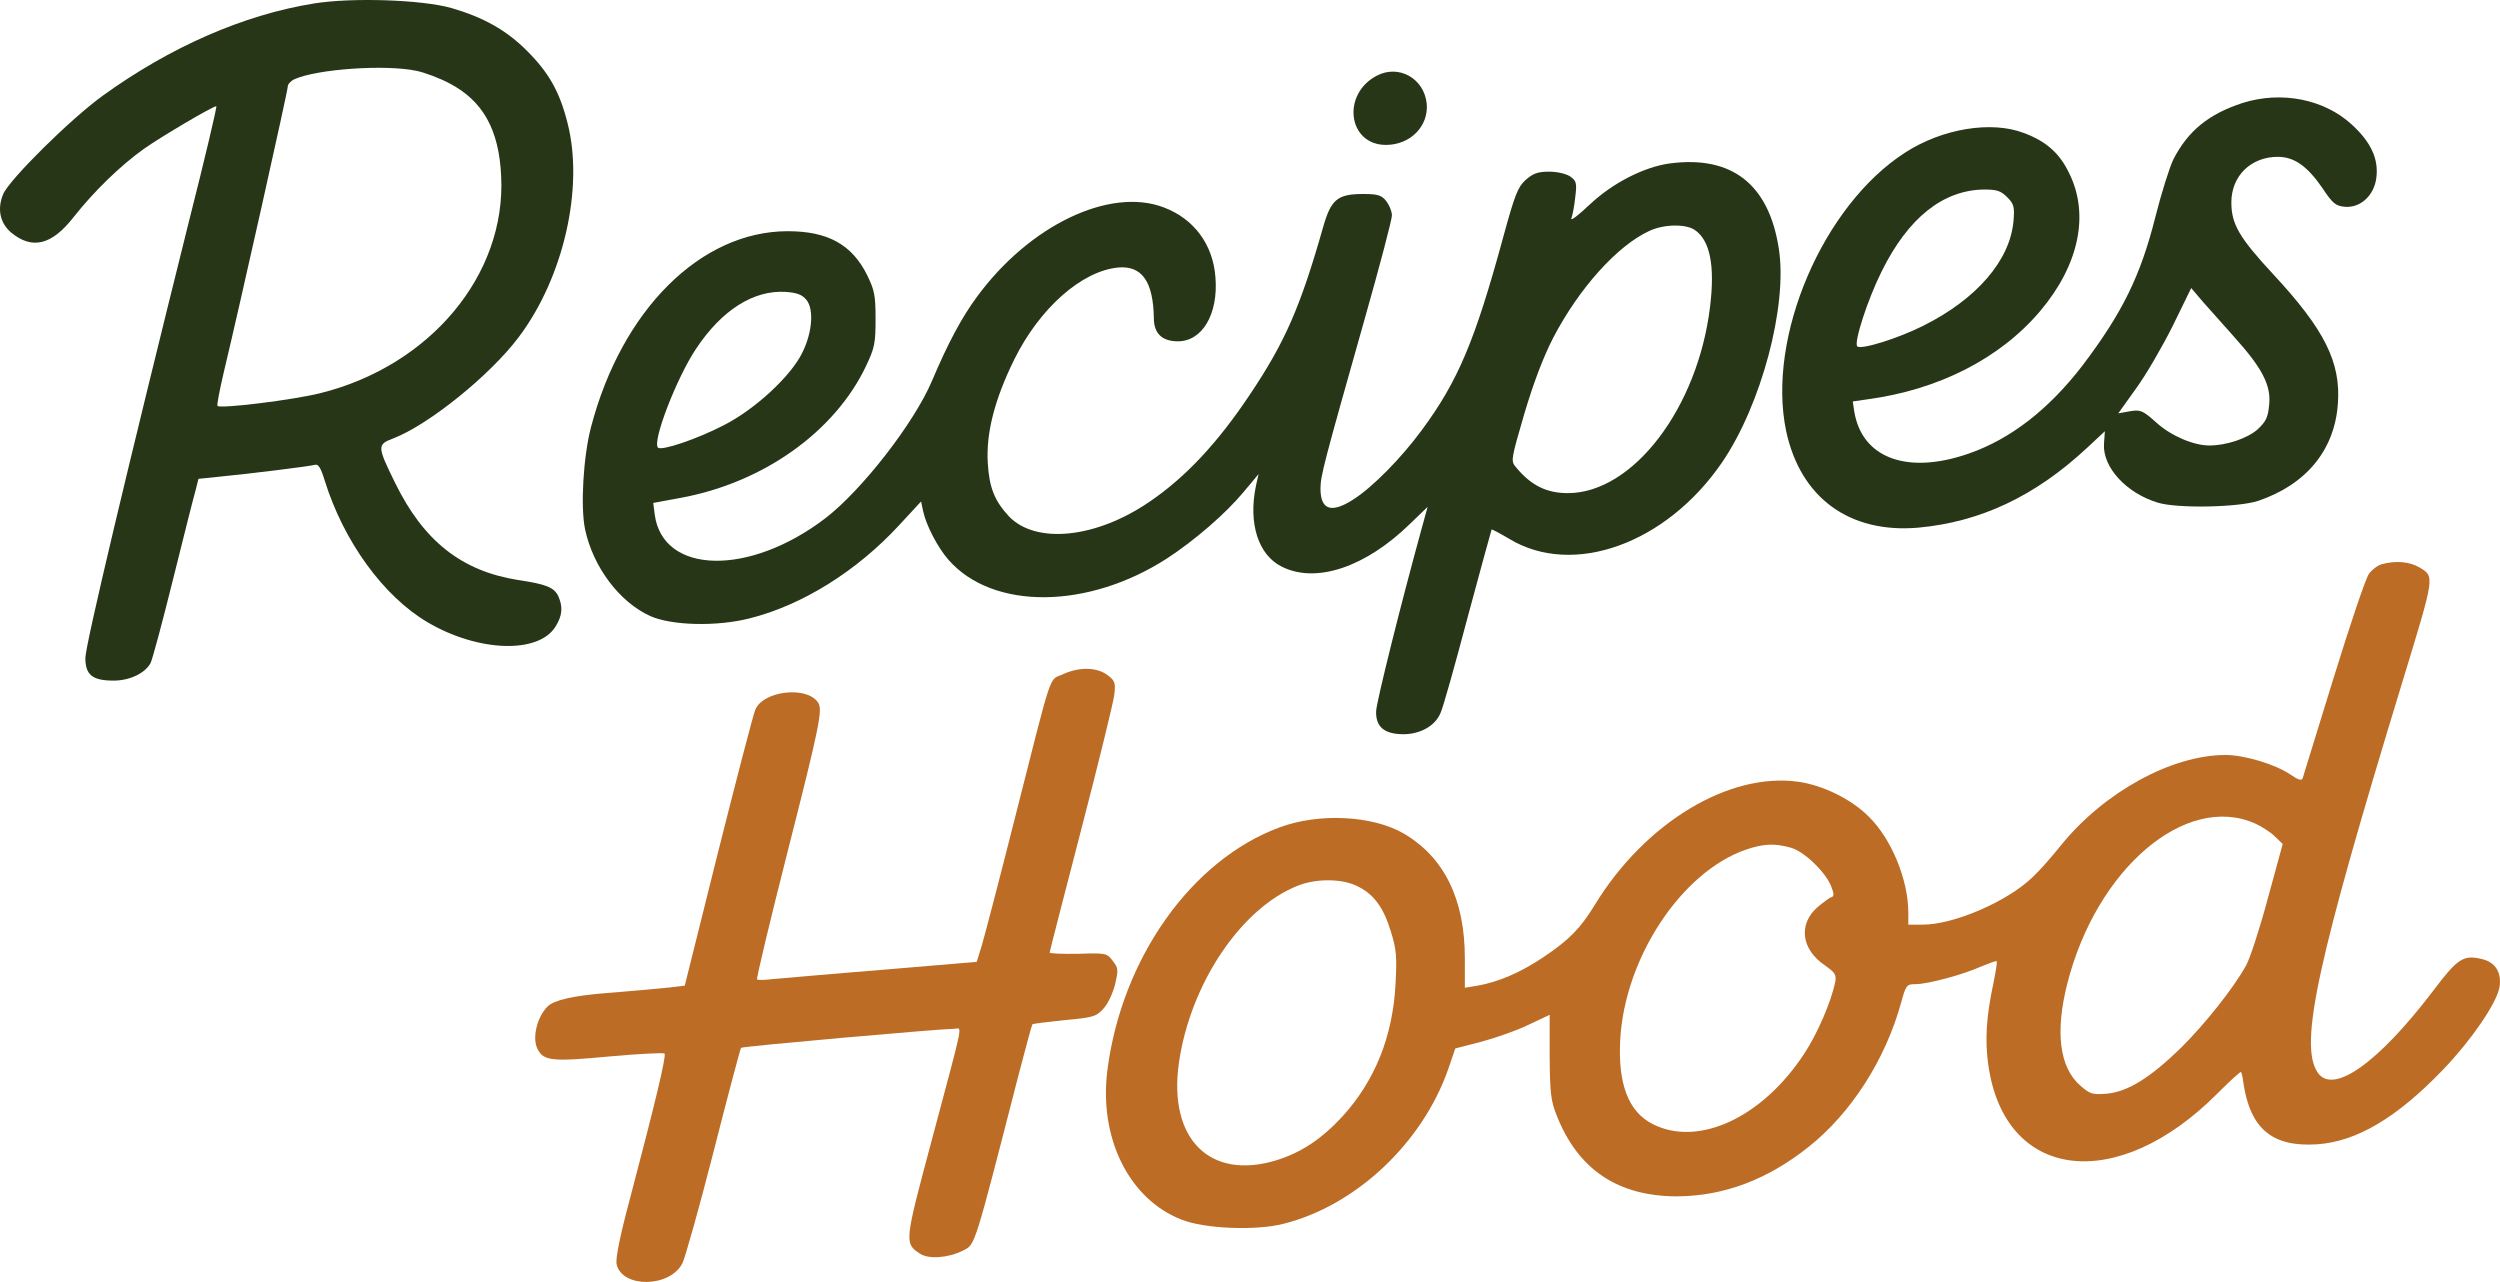 <?xml version="1.0" encoding="UTF-8"?>
<svg id="Layer_1" data-name="Layer 1" xmlns="http://www.w3.org/2000/svg" viewBox="0 0 1478 757.91">
  <defs>
    <style>
      .cls-1 {
        fill: #bc6c25;
      }

      .cls-2 {
        fill: #283618;
      }
    </style>
  </defs>
  <path class="cls-2" d="M185.42,2.09c-41.52,6.69-84.81,25.69-124.75,54.54C41.67,70.36,5.6,106.08,1.91,114.7c-3.69,8.8-1.94,17.07,4.57,22.7,12.49,10.38,24.11,7.57,37.13-9.15,11.79-14.96,27.45-30.26,41.52-40.29,10.21-7.21,40.64-25.16,42.76-25.16.53,0-6.69,30.62-16.19,68.09-36.42,146.22-61.23,250.73-61.23,258.12,0,10.03,4.22,13.37,16.72,13.37,9.5,0,18.65-4.4,21.82-10.38,1.06-1.94,7.04-24.28,13.37-49.79,6.33-25.51,12.32-49.27,13.37-52.79l1.58-6.33,11.96-1.23c18.3-1.76,53.66-6.16,56.83-7.04,1.94-.7,3.52,1.58,5.81,9.15,11.26,36.25,34.84,68.62,60.88,83.93,29.91,17.6,65.63,18.83,75.66,2.46,4.05-6.51,4.4-11.61,1.58-17.95-2.46-5.1-7.04-7.04-23.75-9.5-33.25-5.28-55.78-22.87-72.67-57.36-10.73-21.82-10.73-22.7-1.06-26.39,20.94-8.09,57.18-37.3,74.08-59.82,26.57-35.19,38.71-88.5,28.86-126.68-4.57-18.3-11.08-29.74-23.75-42.4-12.14-12.32-26.04-20.06-44.87-25.51C249.47-.2,207.94-1.61,185.42,2.09ZM246.13,41.85c5.1,1.06,13.9,4.4,19.53,7.39,19.88,10.38,29.38,27.45,30.62,54.9,2.99,58.24-41.88,112.08-106.8,128.27-16.01,4.05-59.12,9.33-60.88,7.57-.53-.35,1.23-9.33,3.69-19.88,9.33-38.89,37.83-166.27,37.83-168.91,0-1.41,1.76-3.34,4.05-4.4,13.37-5.98,53.66-8.8,71.96-4.93Z"/>
  <path class="cls-2" d="M814.09,44.67c-21.11,10.91-17.24,41,5.28,41,14.43,0,25.34-11.08,24.11-24.46-1.58-14.78-16.36-23.23-29.38-16.54Z"/>
  <path class="cls-2" d="M1325.87,60.86c-20.06,6.51-32.37,16.54-41,33.43-2.29,4.75-7.04,19.88-10.56,33.78-8.8,35.01-19.53,56.83-43.11,87.98-19.88,25.86-42.4,43.46-67.21,52.08-36.25,12.67-63.17,2.82-67.74-24.81l-.88-5.98,8.45-1.23c42.23-5.63,78.47-24.11,102.23-52.08,23.05-27.27,29.38-57.18,17.24-81.64-5.63-11.79-13.55-18.83-26.74-23.75-19.18-7.39-48.21-2.64-70.03,11.44-48.74,31.14-82.17,109.27-70.56,164.69,8.45,39.59,37.48,60.7,78.12,57.18,36.6-3.34,68.97-18.47,99.76-47.15l10.56-9.85-.53,7.39c-.88,13.9,13.2,29.21,31.85,34.84,11.61,3.52,47.51,2.82,59.3-1.06,28.5-9.68,45.22-30.09,47.15-57.54,1.76-24.46-7.92-43.81-38.18-76.36-20.23-21.82-24.81-29.74-24.81-42.58,0-15.66,11.61-26.92,27.45-26.92,9.68,0,17.42,5.45,26.39,18.47,6.16,9.33,7.92,10.56,13.37,11.08,8.97.7,17.07-6.51,18.47-16.89,1.58-11.26-3.17-21.47-14.6-31.85-16.36-14.96-41.52-19.88-64.4-12.67ZM1186.7,116.63c3.87,3.87,4.4,5.63,3.69,13.9-1.94,23.23-21.64,46.28-53.49,62.11-14.6,7.39-36.6,14.25-38.89,12.14-2.11-2.29,6.16-27.8,14.43-44.34,15.66-31.67,36.25-48.03,60.35-48.39,7.74,0,10.03.7,13.9,4.57ZM1321.12,199.51c16.19,17.95,21.64,28.33,20.41,39.76-.7,7.39-1.76,9.85-6.86,14.6-5.98,5.28-18.3,9.5-28.5,9.5-9.33,0-22.52-5.63-31.14-13.37-8.27-7.39-9.5-7.92-15.84-6.86l-6.86,1.23,10.56-14.78c5.81-7.92,15.48-24.63,21.64-36.95l10.91-22.35,7.04,8.27c3.87,4.4,12.32,13.9,18.65,20.94Z"/>
  <path class="cls-2" d="M987.41,96.57c-15.48,2.11-34.13,11.61-47.86,24.63-6.51,6.16-11.08,9.68-10.56,7.92.7-1.76,1.76-7.39,2.29-12.49,1.06-8.45.7-9.68-2.99-12.32-2.46-1.58-7.57-2.82-12.49-2.82-6.69,0-9.5,1.06-13.9,4.93-4.57,4.22-6.33,8.62-13.2,33.78-16.72,61.41-26.74,85.16-48.21,114.19-12.14,16.54-29.21,33.78-40.29,40.82-13.02,8.45-19.53,6.33-19.53-6.33,0-7.57,1.94-14.78,26.22-100.64,8.8-30.97,16.01-58.42,16.01-60.88s-1.58-6.16-3.34-8.45c-2.82-3.52-4.93-4.22-13.72-4.22-14.96,0-18.83,3.17-23.4,18.83-13.72,48.39-22.87,68.97-43.64,99.94-19,28.5-38.01,48.74-58.94,62.99-31.67,21.82-67.39,25.51-83.4,8.8-8.45-9.15-11.61-16.89-12.49-31.5-1.06-17.77,4.05-37.65,15.66-61.23,14.96-30.26,39.76-52.26,61.41-54.37,14.08-1.23,20.76,8.27,21.11,29.91,0,9.15,4.93,13.72,14.25,13.72,14.43,0,23.93-16.19,22.17-37.83-1.41-19.35-12.67-34.66-30.62-41.35-31.85-12.14-79.35,10.56-110.32,52.79-9.15,12.32-17.42,27.98-26.57,49.62-10.56,24.99-41.35,64.57-62.99,81.29-45.04,34.49-96.25,33.43-101-2.11l-.88-6.86,16.19-2.99c48.91-8.97,91.14-39.06,109.62-77.95,5.1-10.73,5.63-13.55,5.63-27.8s-.7-17.07-4.93-25.86c-8.97-18.12-23.23-26.04-46.98-26.04-51.38,0-98.18,46.45-116.3,115.78-4.57,17.24-6.33,47.15-3.52,60.53,4.75,22.17,20.23,42.93,38.53,51.2,12.49,5.63,39.24,6.33,58.59,1.41,31.14-7.74,63.52-27.98,88.5-55.07l13.02-14.08,1.23,5.81c1.76,8.27,8.62,21.47,14.96,28.68,26.22,29.91,82.52,29.38,129.32-.88,16.36-10.73,34.31-26.22,45.04-39.06l8.97-10.73-1.58,7.04c-4.57,22.17,1.41,40.82,15.31,47.68,20.23,10.21,49.62.35,76.01-25.51l10.21-9.85-3.34,12.14c-12.84,46.63-26.74,102.58-27.1,108.56-.35,9.33,4.75,13.72,16.19,13.72,10.03,0,19-5.1,21.99-12.84,1.41-2.99,8.62-28.68,16.01-56.66,7.57-28.15,13.9-51.2,14.08-51.55.18-.18,4.93,2.29,10.56,5.63,37.65,22.7,92.73,2.82,125.63-45.22,23.23-33.96,38.89-92.73,33.61-126.33-5.81-38.01-27.62-55.25-64.22-50.5ZM1002.01,135.99c8.97,6.16,11.96,21.11,8.97,45.4-7.21,59.82-45.57,110.15-84.1,110.15-12.49,0-21.82-4.57-30.62-15.31-3.17-3.69-2.99-4.4,4.93-31.67,5.45-18.3,11.26-33.61,17.07-44.87,15.31-29.38,38.01-54.54,56.83-63.17,8.62-4.05,21.64-4.22,26.92-.53ZM476.8,177.34c4.4,5.45,3.52,18.83-2.29,30.79-6.69,14.08-27.98,33.78-46.63,43.28-16.01,8.27-36.95,15.31-38.89,13.2-3.52-3.52,11.08-41.35,22.52-58.42,15.31-23.05,34.13-34.84,53.14-33.61,6.69.53,9.5,1.58,12.14,4.75Z"/>
  <path class="cls-1" d="M1408.14,333.58c-2.29.53-5.81,3.17-7.57,5.63-1.94,2.46-11.26,30.26-20.94,61.58-9.68,31.32-17.95,58.06-18.3,59.3-.53,1.58-2.64,1.06-7.39-2.29-8.97-5.98-26.92-11.44-38.18-11.44-31.85,0-71.61,21.82-97.12,53.14-5.63,7.04-13.2,15.66-16.89,19-14.78,14.43-46.63,28.15-64.93,28.15h-8.62v-7.04c0-19.35-9.85-43.46-23.23-56.66-10.21-10.38-27.1-18.65-41.7-20.76-41.17-5.81-90.79,24.28-120.35,72.67-8.62,14.08-15.13,20.76-30.62,31.14-13.37,8.97-26.57,14.6-38.71,16.72l-7.57,1.23v-17.42c0-34.84-12.14-59.65-36.07-73.72-18.47-10.73-50.15-12.32-73.37-3.69-52.08,19.18-93.43,77.42-101.88,143.58-5.1,39.94,12.67,76.19,43.81,88.33,13.55,5.45,44.16,6.69,60.35,2.46,42.76-10.73,81.99-47.68,97.3-91.32l4.22-12.32,15.66-4.05c8.45-2.29,21.11-6.69,27.8-10.03l12.32-5.81v24.81c.18,21.64.7,26.04,4.22,34.84,12.67,32.02,36.25,47.68,71.26,47.68,27.45-.18,53.31-9.85,77.77-29.38,24.99-19.88,45.22-51.38,54.54-85.16,2.82-10.38,3.34-10.91,8.45-10.91,7.39,0,28.15-5.63,38.71-10.38,4.75-1.94,8.97-3.52,9.33-3.17s-.53,6.33-1.94,13.02c-4.22,19.71-5.1,33.78-2.99,48.39,9.68,68.44,76.19,76.54,135.66,16.54,7.21-7.21,13.37-12.84,13.72-12.49s1.06,3.17,1.41,6.51c4.05,27.1,17.07,38.01,43.64,36.25,23.23-1.58,47.15-15.66,74.6-44.34,16.54-17.24,31.32-38.89,33.08-48.21,1.58-8.62-2.11-14.96-10.03-16.89-11.26-2.82-14.6-.53-29.21,18.83-32.37,42.58-59.3,61.76-68.27,48.03-10.91-16.54-.35-65.28,50.15-230.67,19.35-63.34,19.18-62.29,10.21-67.74-5.81-3.52-14.25-4.22-22.35-1.94ZM1333.18,486.83c3.87,1.76,9.15,5.1,11.61,7.57l4.75,4.57-8.8,32.2c-4.75,17.77-10.56,35.54-12.84,39.59-7.39,13.37-24.28,34.66-38.71,48.91-18.12,17.6-31.32,25.86-43.81,26.92-8.45.7-9.85.18-15.66-4.93-12.14-10.73-14.78-31.5-7.57-60,17.24-68.09,70.03-112.96,111.02-94.84ZM1058.52,501.09c7.92,2.11,20.23,13.9,23.93,22.52,1.94,4.93,1.94,6.33.18,6.86-1.23.35-4.93,3.17-8.27,5.98-11.26,10.03-9.5,24.81,4.57,34.31,6.16,4.4,6.86,5.45,5.98,10.21-2.46,11.44-10.38,30.09-18.3,42.05-24.81,37.83-62.64,55.25-89.56,41.52-14.25-7.21-20.59-23.58-19.18-49.79,2.64-48.56,36.25-99.24,74.25-112.43,10.38-3.52,16.89-3.87,26.39-1.23ZM801.81,523.61c10.03,4.57,16.01,12.49,20.41,26.92,3.34,10.56,3.69,15.13,2.82,31.14-1.58,30.97-12.14,57.18-31.32,78.3-12.32,13.37-24.28,21.29-38.71,25.86-39.59,12.32-64.4-12.32-58.06-57.36,6.69-46.8,36.77-91.67,70.38-104.87,10.56-4.22,25.51-4.22,34.49,0Z"/>
  <path class="cls-1" d="M628.29,398.68c-8.45,3.87-5.45-4.93-28.86,87.27-8.8,34.84-17.42,67.74-19,73.02l-2.99,9.68-56.3,4.75c-30.97,2.46-60,5.1-64.4,5.45-4.57.53-8.62.7-9.15.18s7.74-35.01,18.3-76.54c18.65-73.37,20.59-83.05,17.77-87.1-6.51-10.03-32.55-7.04-37.13,4.22-1.23,2.82-11.08,40.82-21.99,84.1l-19.71,79-8.8,1.06c-4.75.53-21.64,2.11-37.65,3.34q-29.03,2.29-34.66,7.92c-6.33,6.33-9.33,19-5.81,25.34,3.52,6.86,8.62,7.39,42.23,4.22,17.42-1.58,32.2-2.29,32.73-1.76,1.23,1.23-5.81,30.44-20.59,86.39-5.81,21.64-8.45,35.01-7.74,38.18,3.17,14.25,31.5,13.9,38.89-.53,1.58-3.17,10.03-33.08,18.47-66.16,8.45-33.25,15.84-60.88,16.19-61.23.7-.88,118.06-11.26,125.98-11.26,4.93,0,6.33-7.57-13.2,65.81-16.19,60.53-16.36,61.05-6.86,67.21,5.1,3.34,16.89,2.46,25.34-1.94,7.21-3.69,6.16,0,32.55-102.76,4.4-16.72,8.09-30.62,8.45-30.97s8.8-1.41,19-2.46c17.07-1.58,18.83-2.11,23.05-6.86,2.64-2.82,5.63-9.33,6.86-14.43,1.94-8.45,1.94-9.5-1.41-13.72-3.34-4.57-3.87-4.75-20.41-4.22-9.33.18-16.89-.18-16.89-.7,0-.7,8.45-33.25,18.65-72.67,10.21-39.24,19-75.13,19.53-79.53.88-7.21.53-8.45-3.87-11.79-6.16-4.75-16.72-5.1-26.57-.53Z"/>
</svg>